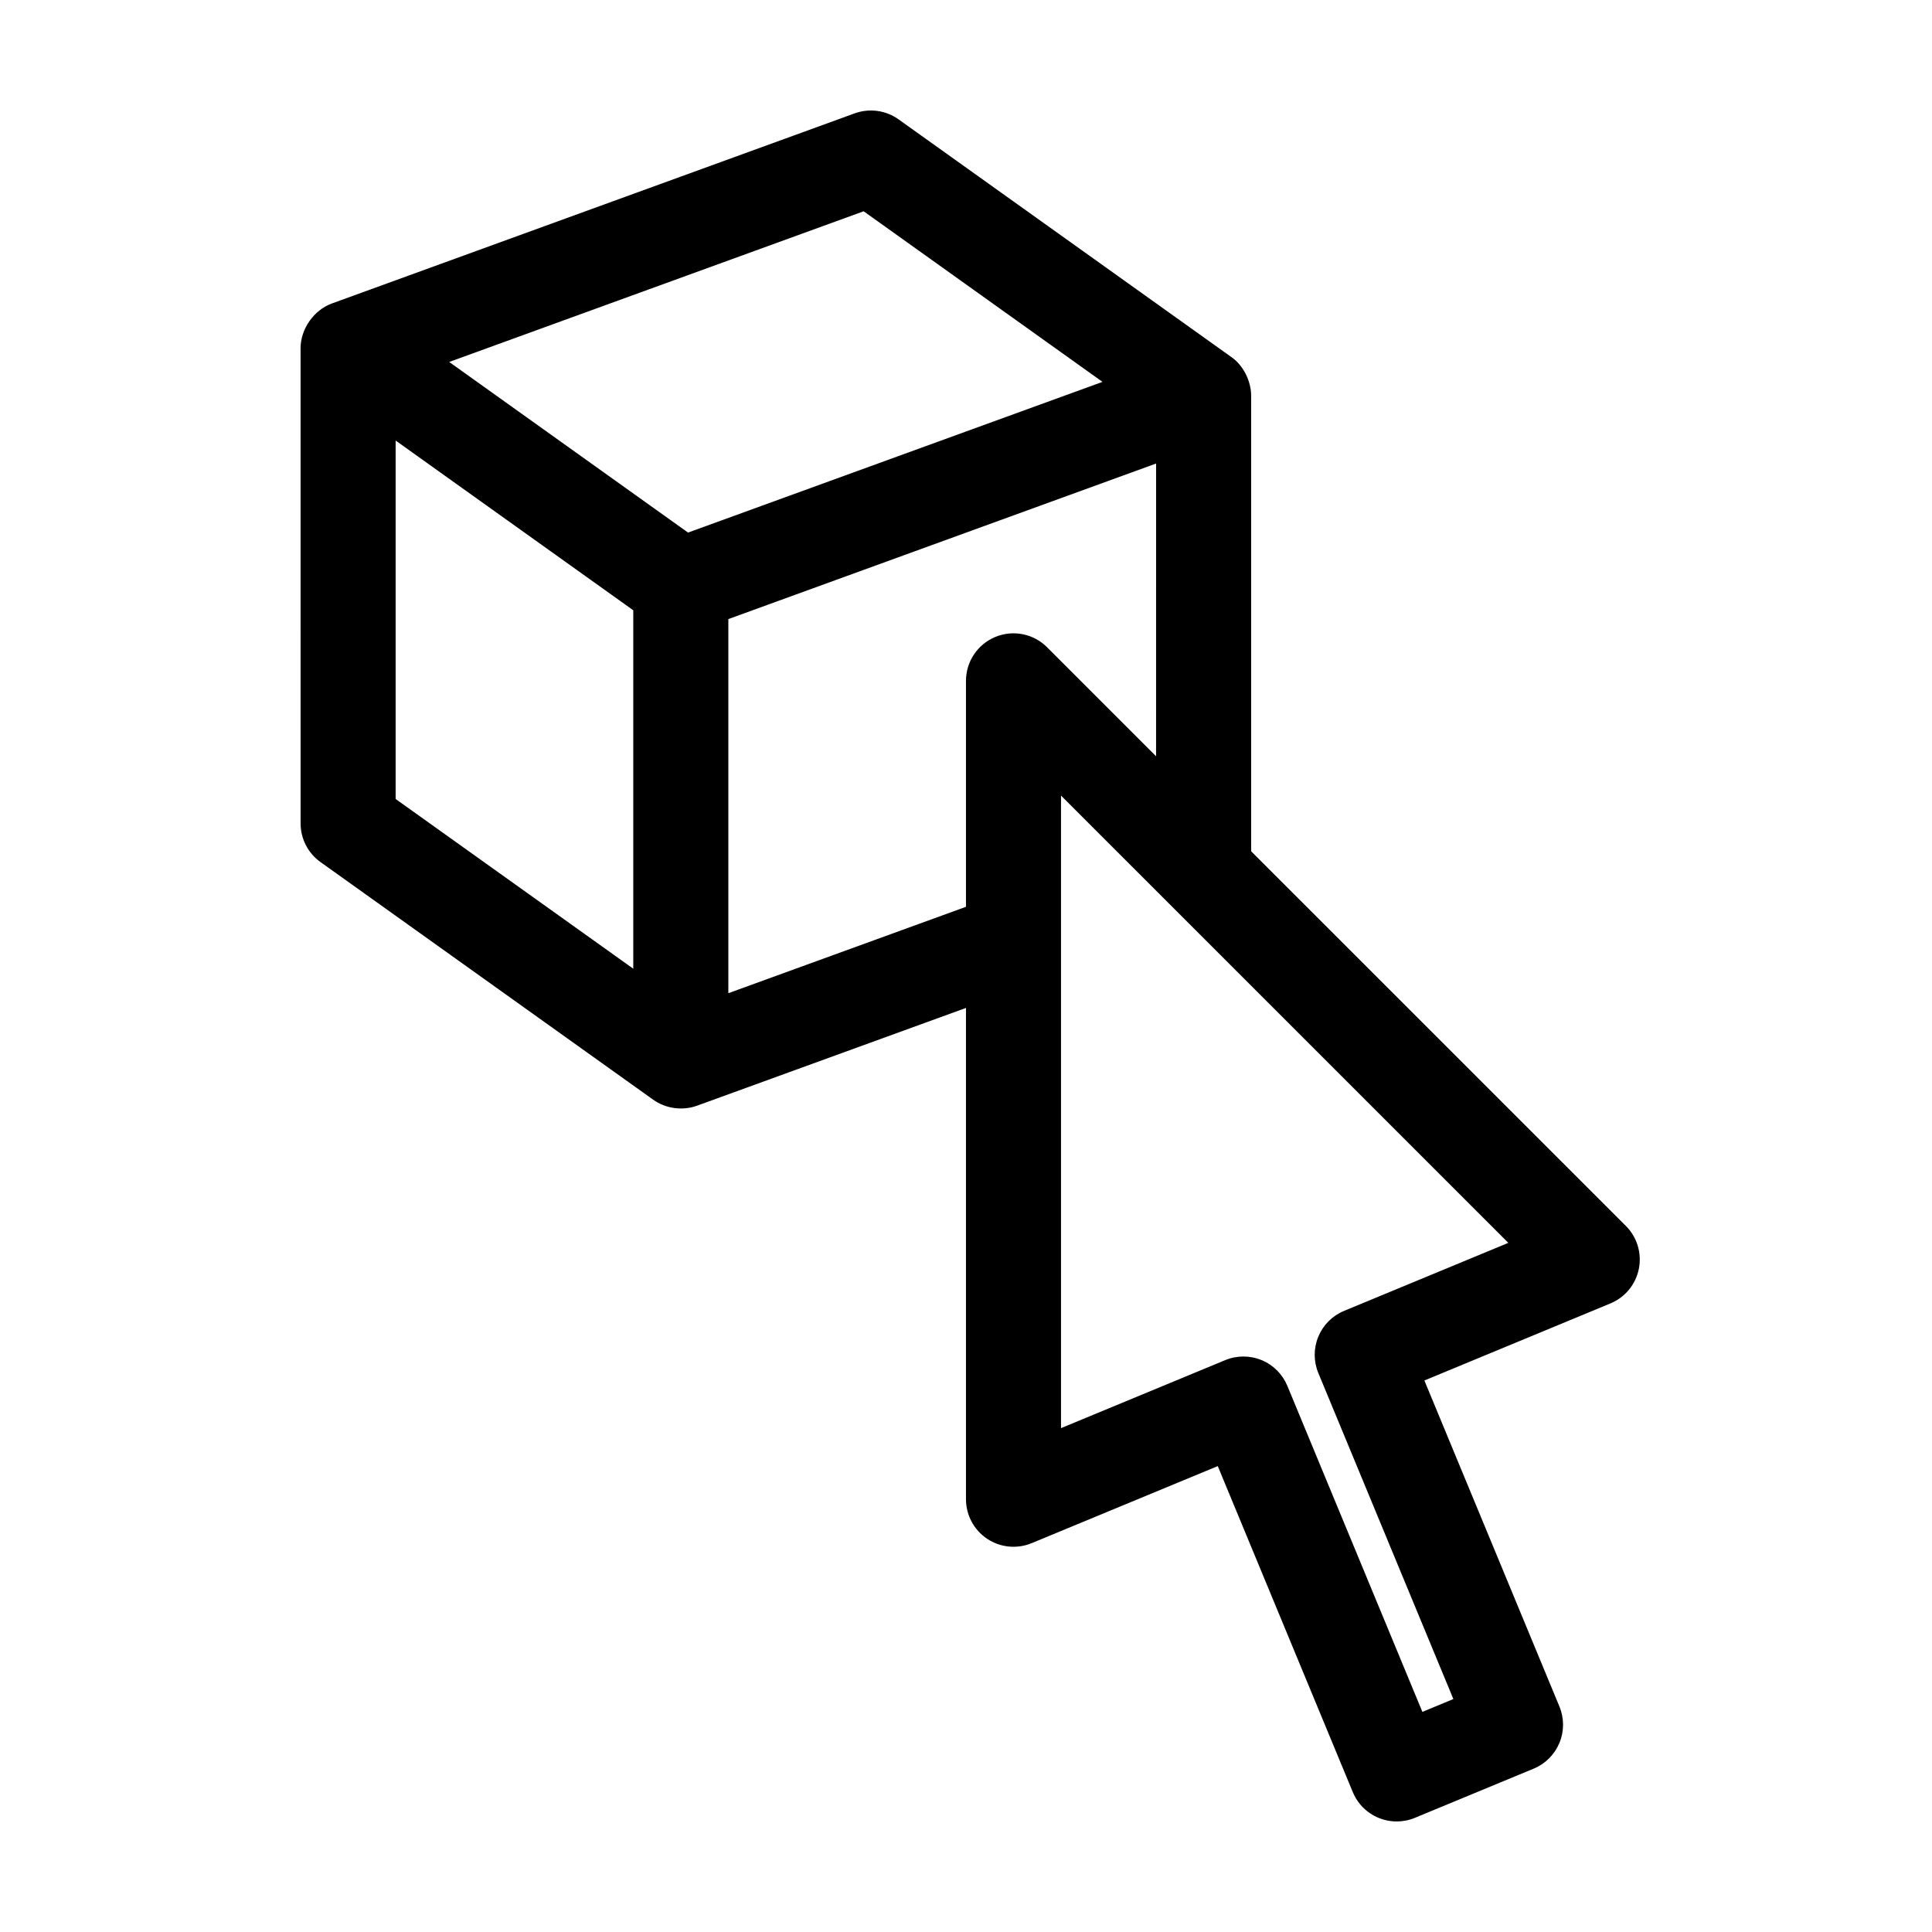 <?xml version="1.0" encoding="UTF-8"?>
<!-- Uploaded to: SVG Repo, www.svgrepo.com, Generator: SVG Repo Mixer Tools -->
<svg fill="#000000" width="800px" height="800px" version="1.1" viewBox="144 144 512 512" xmlns="http://www.w3.org/2000/svg">
 <path d="m223.66 362.21c0 4.07 1.965 7.883 5.273 10.246l88.168 62.977c3.309 2.371 7.793 2.984 11.629 1.586l71.266-25.906v130.2c0 4.207 2.102 8.137 5.598 10.473 3.496 2.344 7.934 2.769 11.82 1.164l49.305-20.418 35.789 86.402c2.004 4.848 6.691 7.773 11.637 7.773 1.602 0 3.238-0.309 4.816-0.961l31.488-13.039c3.082-1.273 5.535-3.727 6.816-6.816 1.281-3.082 1.281-6.555 0-9.645l-35.789-86.402 49.309-20.426c3.883-1.605 6.711-5.055 7.531-9.18 0.82-4.125-0.473-8.387-3.449-11.359l-99.301-99.289v-120.74c0-3.883-2.133-8.156-5.379-10.324l-88.062-62.898c-3.379-2.414-7.738-2.996-11.629-1.586l-138.55 50.383c-4.758 1.723-8.289 6.773-8.289 11.832zm320.06 111.16-43.535 18.031c-3.082 1.273-5.535 3.727-6.816 6.816-1.281 3.082-1.281 6.555 0 9.645l35.789 86.402-8.211 3.402-35.789-86.402c-1.281-3.09-3.727-5.543-6.816-6.816-1.547-0.641-3.184-0.957-4.82-0.957-1.637 0-3.273 0.316-4.82 0.957l-43.52 18.023v-167.63zm-93.348-128.96-28.879-28.879c-3.598-3.598-9.004-4.691-13.73-2.731-4.703 1.945-7.769 6.539-7.769 11.633v59.879l-62.977 22.898v-99.145l113.36-41.223zm-77.496-144.42 63.293 45.211-109.83 39.938-21.098-15.07-42.199-30.145zm-124.03 60.754 62.977 44.984v94.992l-62.977-44.98z"/>
</svg>